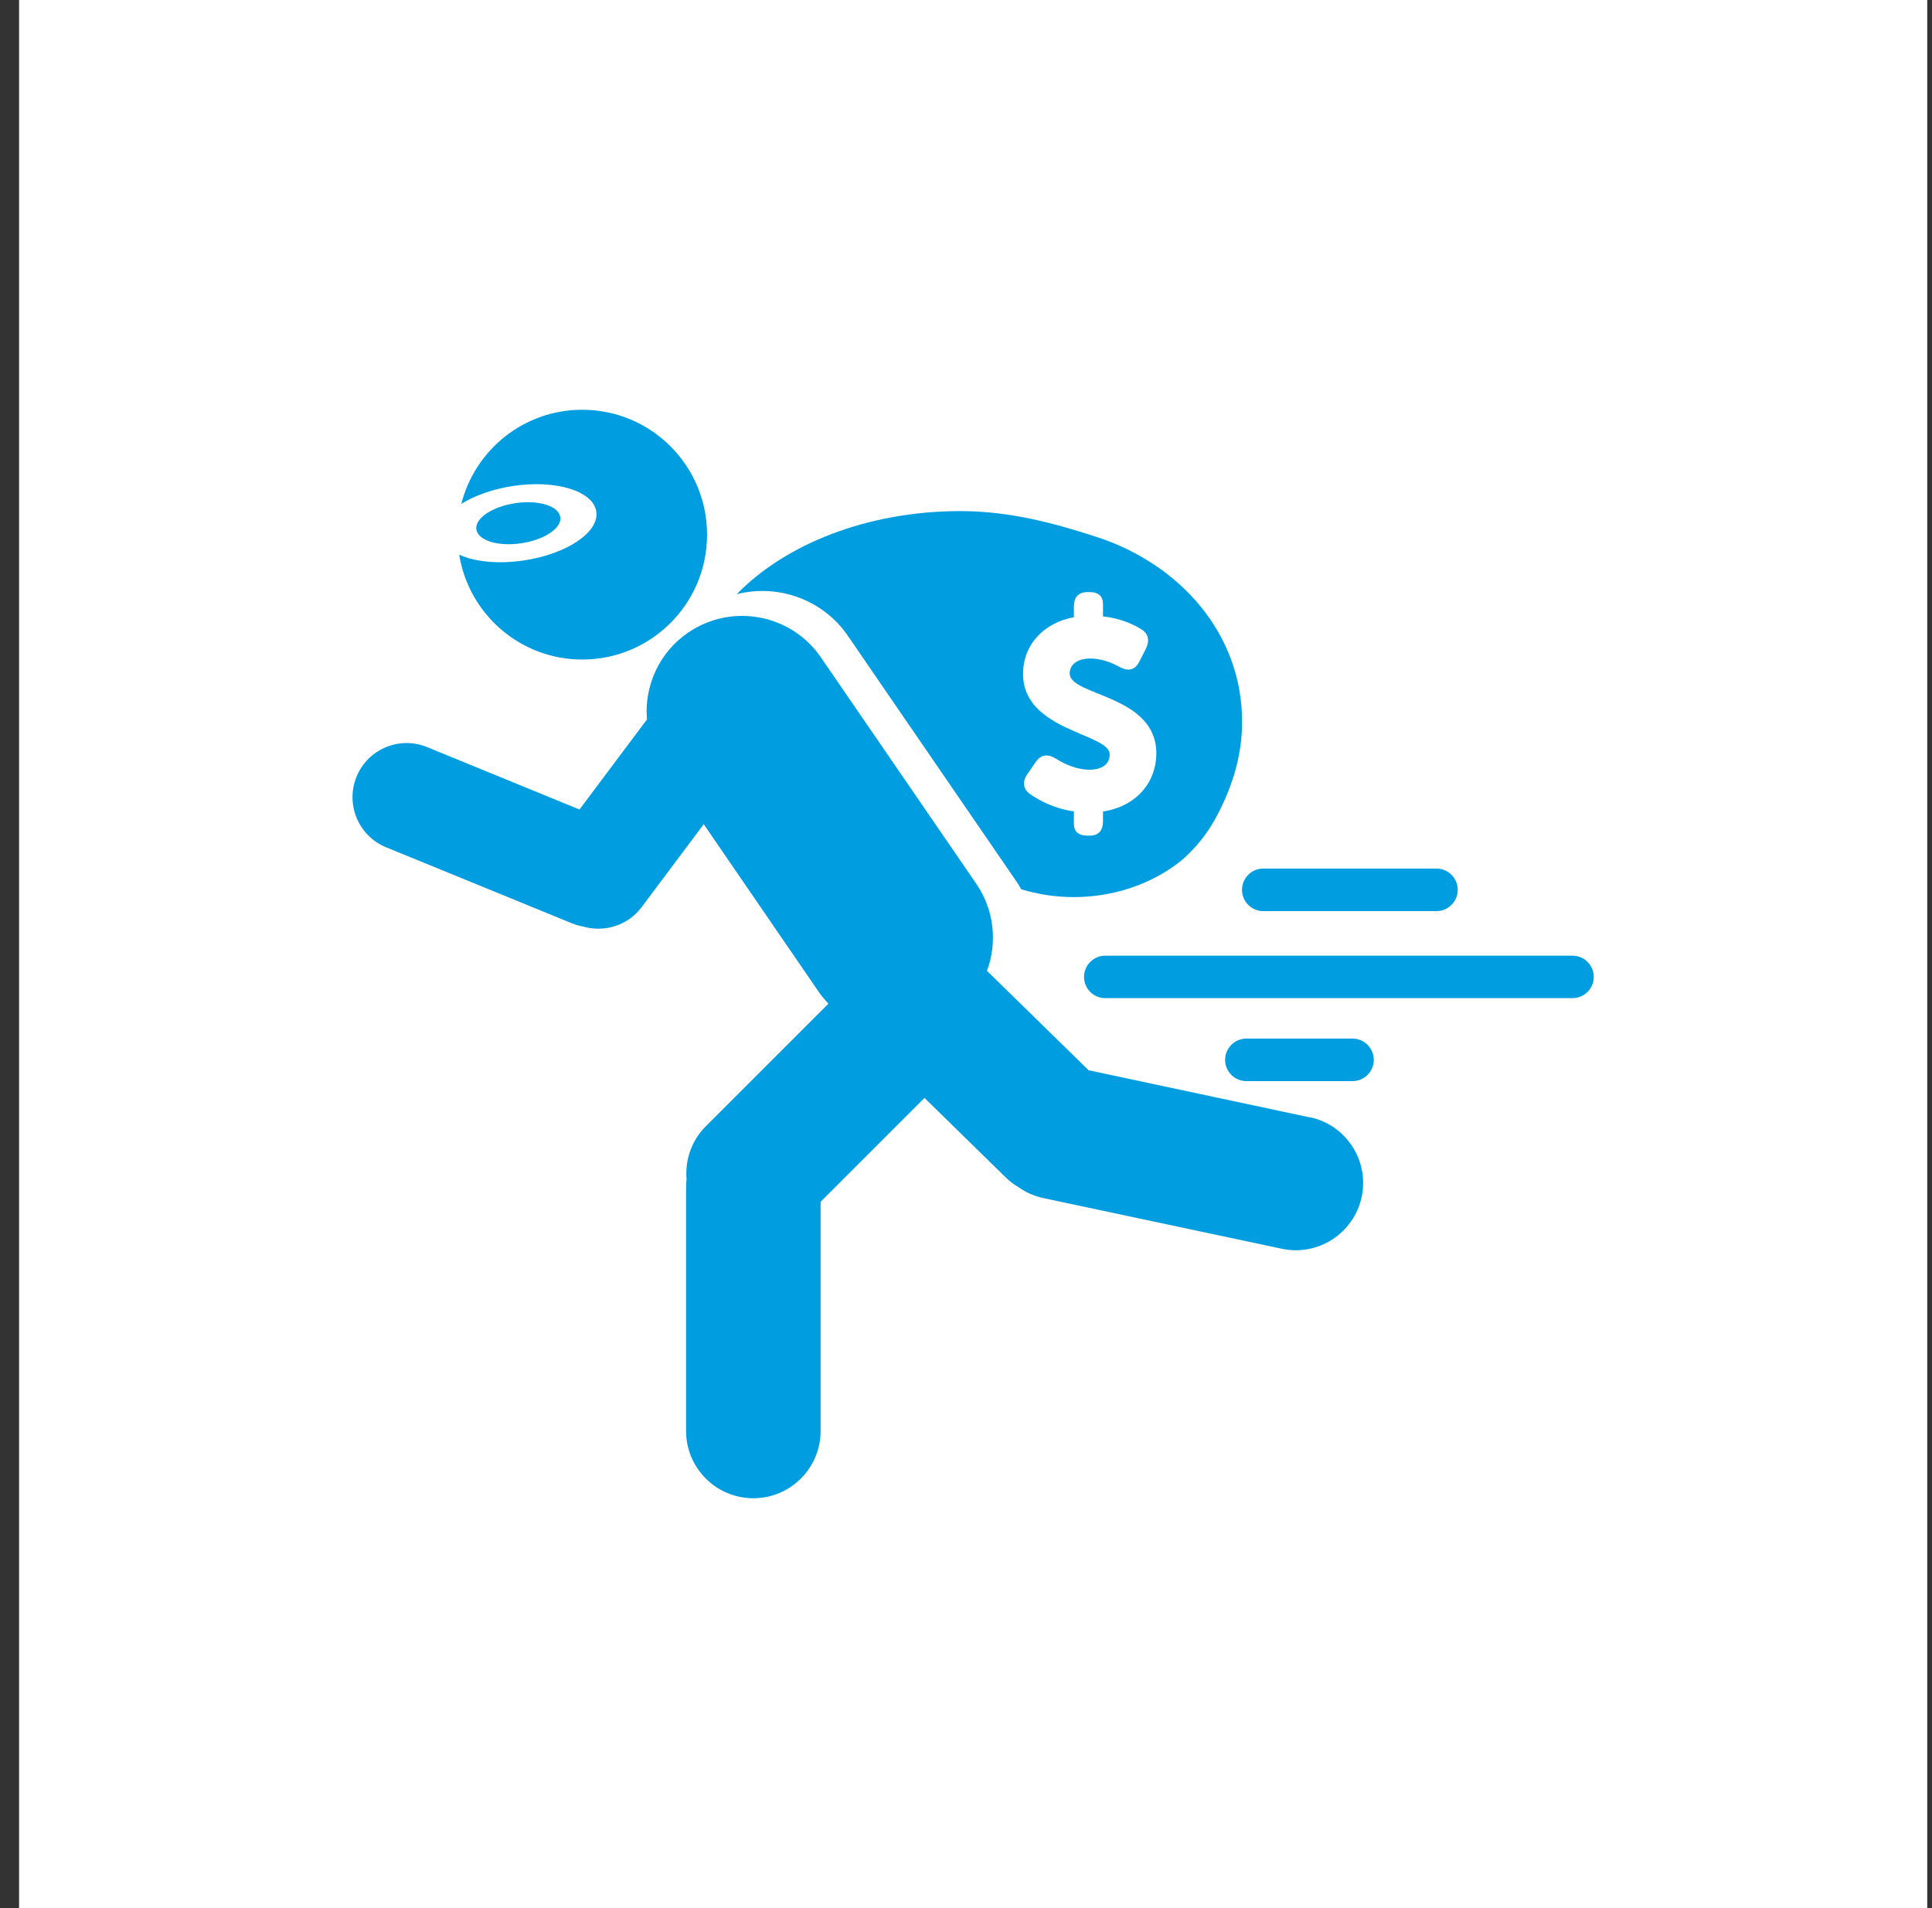 <svg width="81" height="80" viewBox="0 0 81 80" fill="none" xmlns="http://www.w3.org/2000/svg">
<rect x="0" y="0" width="81" height="80" fill="#333333" stroke="none"/>
<path d="M80.8 0H0.8V80H80.8V0Z" fill="white"/>
<path d="M54.916 46.848L45.64 44.872L41.38 40.704C41.812 39.536 41.696 38.184 40.944 37.072L34.432 27.584C33.192 25.752 30.7 25.272 28.868 26.512C27.624 27.352 27.008 28.772 27.124 30.164L24.296 33.94L17.908 31.324C16.748 30.848 15.424 31.404 14.948 32.564C14.476 33.724 15.028 35.048 16.188 35.524L23.98 38.712C24.128 38.772 24.284 38.816 24.436 38.844C25.32 39.104 26.312 38.816 26.896 38.04L29.504 34.556L34.308 41.56C34.436 41.748 34.58 41.92 34.732 42.08L29.588 47.224C28.98 47.832 28.72 48.648 28.784 49.444C28.772 49.552 28.764 49.664 28.764 49.776V59.996C28.764 61.552 30.028 62.816 31.584 62.816C33.14 62.816 34.404 61.552 34.404 59.996V50.388L38.76 46.032L42.176 49.376C42.336 49.532 42.508 49.66 42.692 49.768C42.996 49.984 43.352 50.148 43.744 50.232L53.74 52.356C55.264 52.68 56.76 51.708 57.088 50.184C57.412 48.66 56.44 47.164 54.916 46.84V46.848Z" fill="#009DE0"/>
<path d="M61.116 37.308C61.116 37.8 60.716 38.2 60.224 38.2H52.964C52.472 38.2 52.072 37.8 52.072 37.308C52.072 36.816 52.472 36.416 52.964 36.416H60.224C60.716 36.416 61.116 36.816 61.116 37.308Z" fill="#009DE0"/>
<path d="M57.596 44.436C57.596 44.928 57.196 45.328 56.704 45.328H52.256C51.764 45.328 51.364 44.928 51.364 44.436C51.364 43.944 51.764 43.544 52.256 43.544H56.704C57.196 43.544 57.596 43.944 57.596 44.436Z" fill="#009DE0"/>
<path d="M66.82 40.96C66.82 41.452 66.42 41.848 65.928 41.848H46.34C45.848 41.848 45.448 41.452 45.448 40.96C45.448 40.468 45.848 40.068 46.34 40.068H65.928C66.42 40.068 66.82 40.468 66.82 40.96Z" fill="#009DE0"/>
<path d="M46.024 22.528C44.288 21.96 42.372 21.428 40.272 21.428C36.372 21.428 32.936 22.808 30.888 24.912C32.616 24.472 34.512 25.124 35.568 26.688L42.644 37C42.708 37.096 42.76 37.188 42.816 37.284C43.504 37.492 44.24 37.612 45.016 37.612C46.728 37.612 48.276 37.048 49.432 36.156C49.488 36.112 49.592 36.032 49.652 35.972C50.172 35.496 50.596 34.964 50.92 34.384C51.604 33.156 52.076 31.776 52.076 30.268C52.076 26.524 49.428 23.652 46.024 22.528V22.528ZM46.244 34.016V34.42C46.244 34.824 46.064 35.036 45.672 35.036H45.608C45.204 35.036 45.024 34.856 45.024 34.536V34.02C44.188 33.896 43.572 33.564 43.192 33.296C42.88 33.08 42.856 32.756 43.08 32.448L43.416 31.956C43.652 31.62 43.932 31.6 44.276 31.812C44.632 32.036 45.148 32.272 45.684 32.272C46.084 32.272 46.524 32.112 46.524 31.632C46.524 30.736 42.892 30.66 42.892 28.256C42.892 27.004 43.784 26.108 45.024 25.876V25.44C45.024 25.04 45.204 24.824 45.608 24.824H45.672C46.064 24.824 46.244 25.004 46.244 25.328V25.844C46.968 25.924 47.508 26.168 47.844 26.38C48.168 26.572 48.204 26.884 48.032 27.22L47.764 27.744C47.576 28.112 47.296 28.156 46.924 27.956C46.612 27.78 46.164 27.608 45.696 27.608C45.292 27.608 44.848 27.788 44.848 28.236C44.848 29.188 48.48 29.12 48.48 31.588C48.48 32.772 47.672 33.804 46.244 34.024V34.016Z" fill="#009DE0"/>
<path d="M24.408 17.18C21.964 17.18 19.916 18.86 19.34 21.128C19.888 20.784 20.64 20.508 21.5 20.376C23.304 20.104 24.872 20.584 25 21.448C25.132 22.308 23.772 23.228 21.968 23.496C20.892 23.66 19.904 23.552 19.252 23.256C19.652 25.744 21.808 27.652 24.412 27.652C27.304 27.652 29.644 25.308 29.644 22.416C29.644 19.524 27.3 17.18 24.412 17.18H24.408Z" fill="#009DE0"/>
<path d="M23.492 21.672C23.564 22.136 22.832 22.632 21.86 22.776C20.888 22.924 20.044 22.664 19.972 22.2C19.9 21.736 20.632 21.244 21.604 21.096C22.576 20.952 23.42 21.208 23.488 21.676L23.492 21.672Z" fill="#009DE0"/>
</svg>
